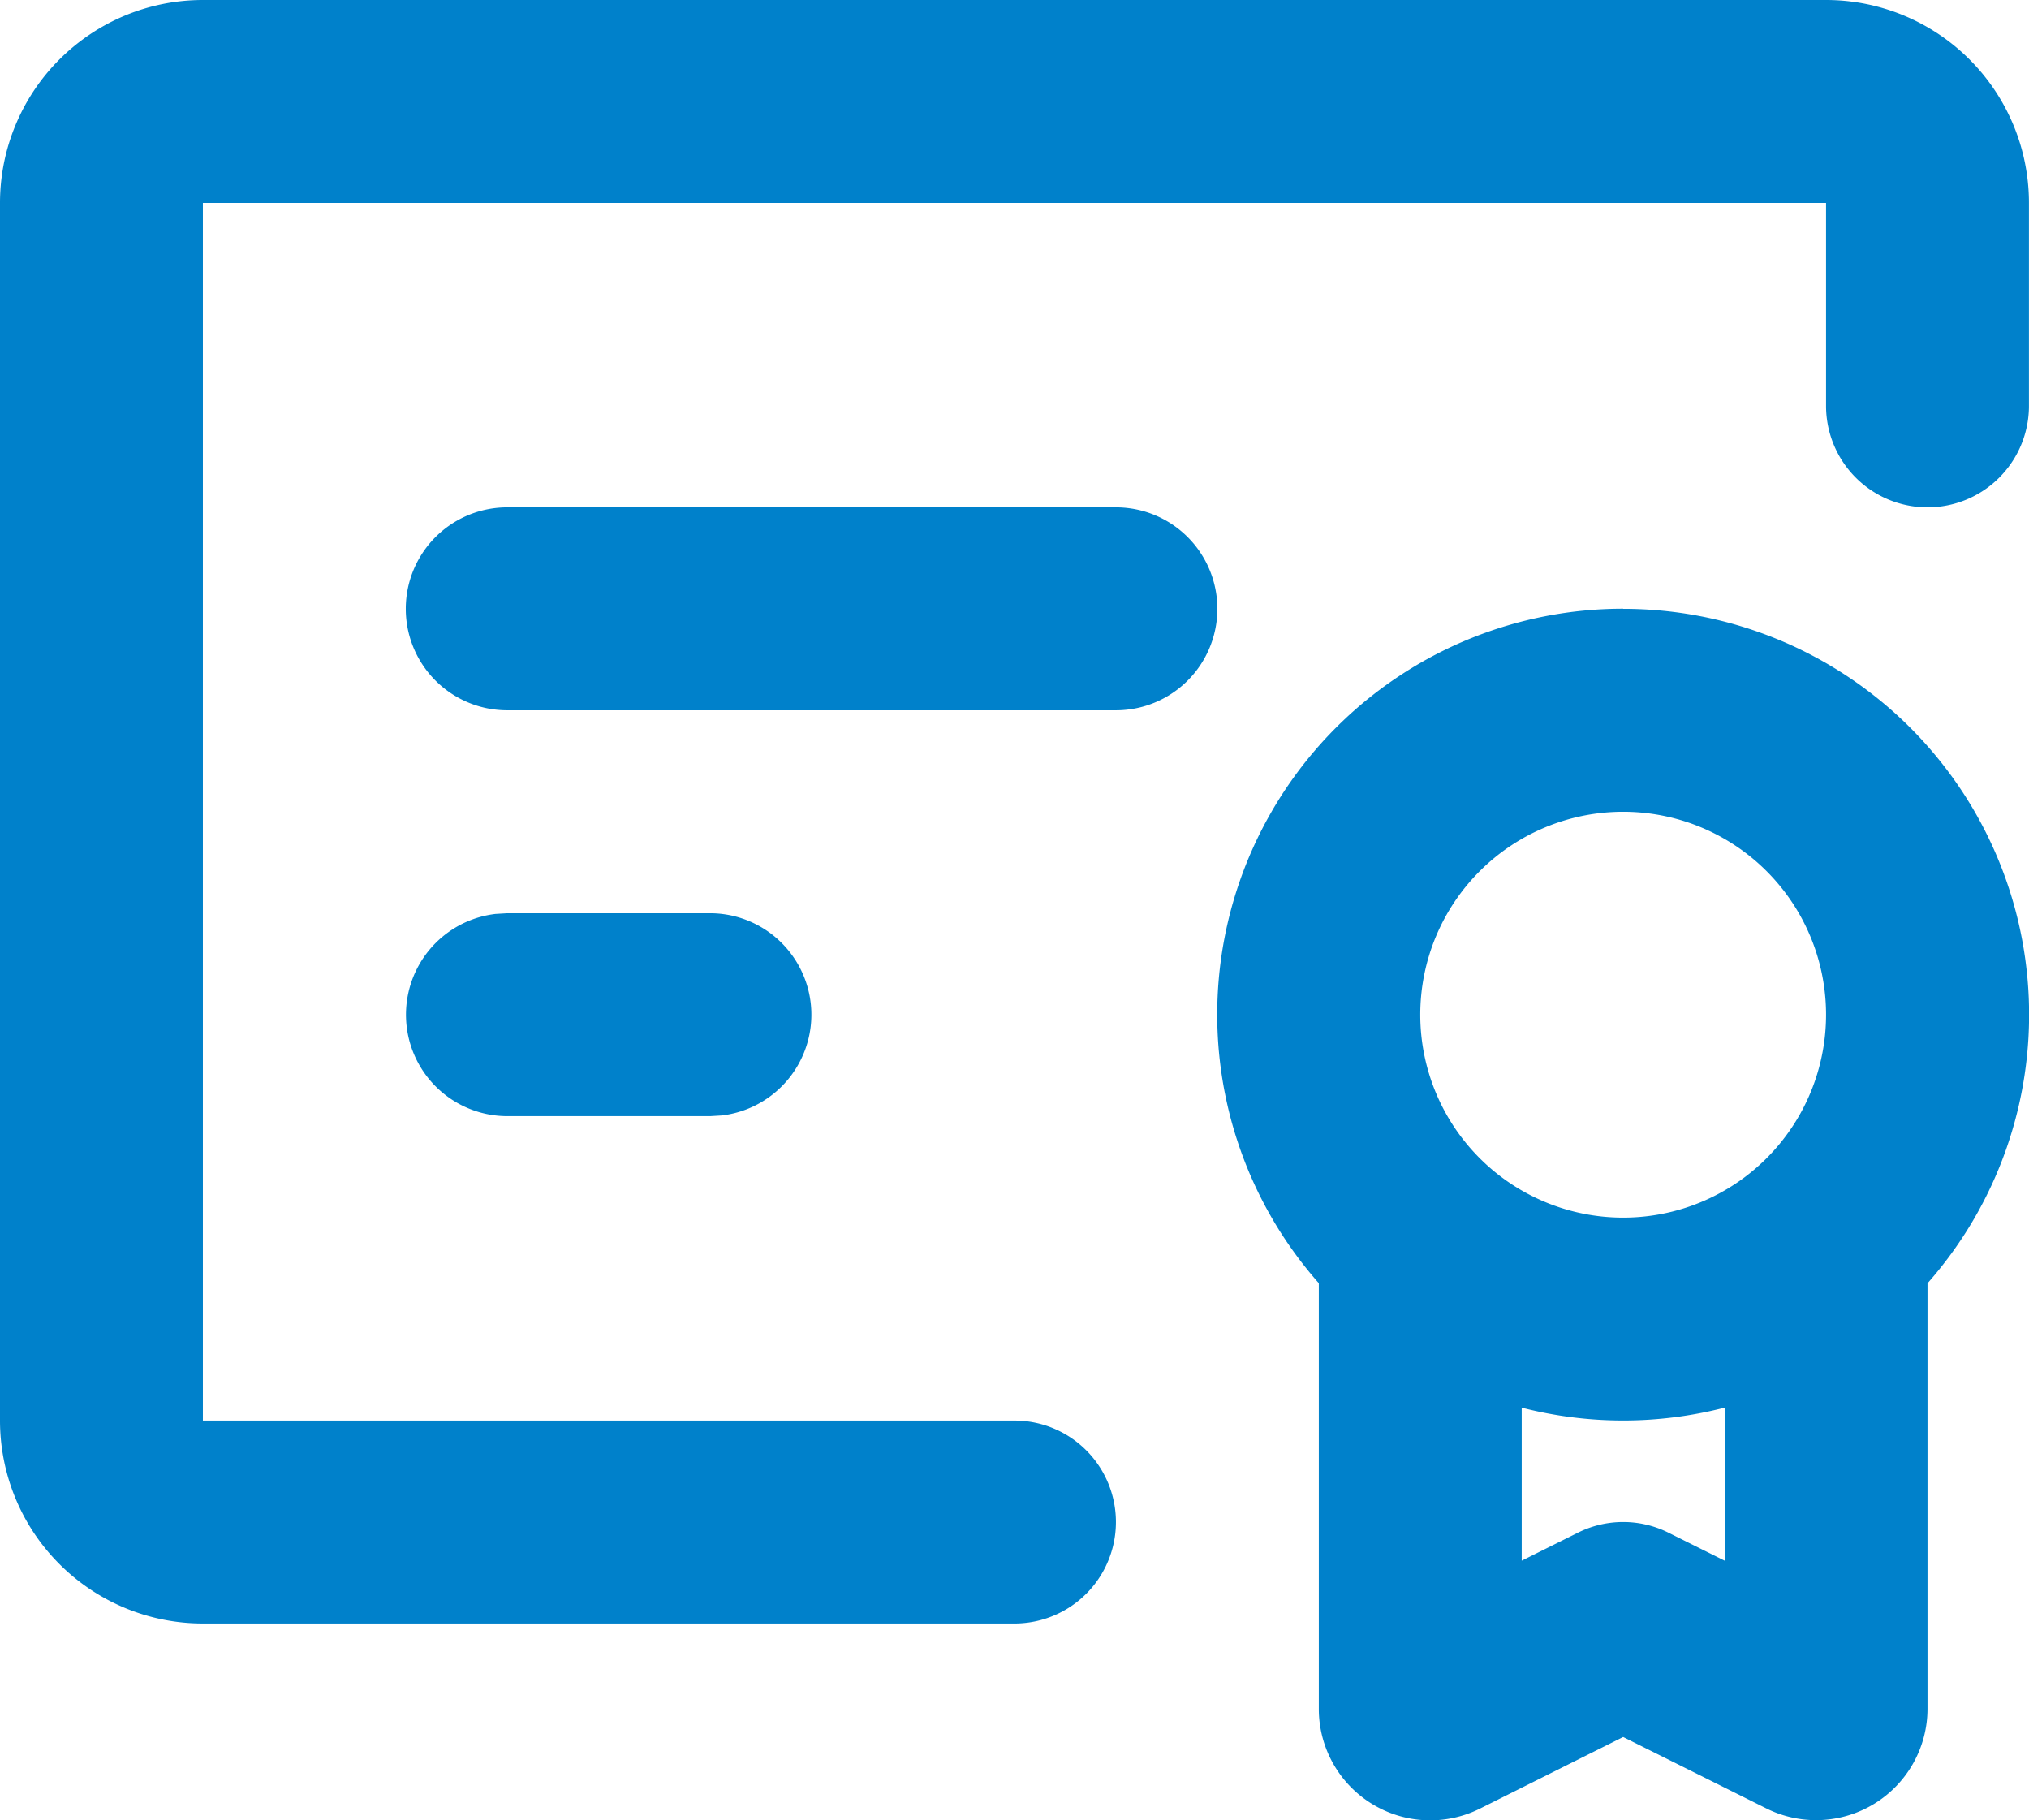 <svg xmlns="http://www.w3.org/2000/svg" width="34.601" height="31.034" viewBox="0 0 34.601 31.034">
  <g id="certificate_2_line" transform="translate(-2 -4)">
    <path id="パス_9294" data-name="パス 9294" d="M29.68,14.38a6.92,6.92,0,0,1,5.19,11.5V33.13a1.9,1.9,0,0,1-2.754,1.7L29.68,33.615l-2.436,1.218a1.9,1.9,0,0,1-2.754-1.7V25.878a6.92,6.92,0,0,1,5.19-11.5ZM33.14,4A3.46,3.46,0,0,1,36.6,7.46v3.46a1.73,1.73,0,1,1-3.46,0V7.46H5.46V28.22H19.3a1.73,1.73,0,0,1,0,3.46H5.46A3.46,3.46,0,0,1,2,28.22V7.46A3.46,3.46,0,0,1,5.46,4ZM31.41,28a6.937,6.937,0,0,1-3.46,0v2.609l.957-.477a1.73,1.73,0,0,1,1.547,0l.957.477V28ZM29.68,17.84a3.46,3.46,0,1,0,3.46,3.46A3.46,3.46,0,0,0,29.68,17.84ZM14.11,19.57a1.73,1.73,0,0,1,.2,3.448l-.2.012H10.65a1.73,1.73,0,0,1-.2-3.448l.2-.012Zm6.92-6.92a1.73,1.73,0,1,1,0,3.46H10.65a1.73,1.73,0,0,1,0-3.46Z" fill="#0081cb"/>
  </g>
</svg>
